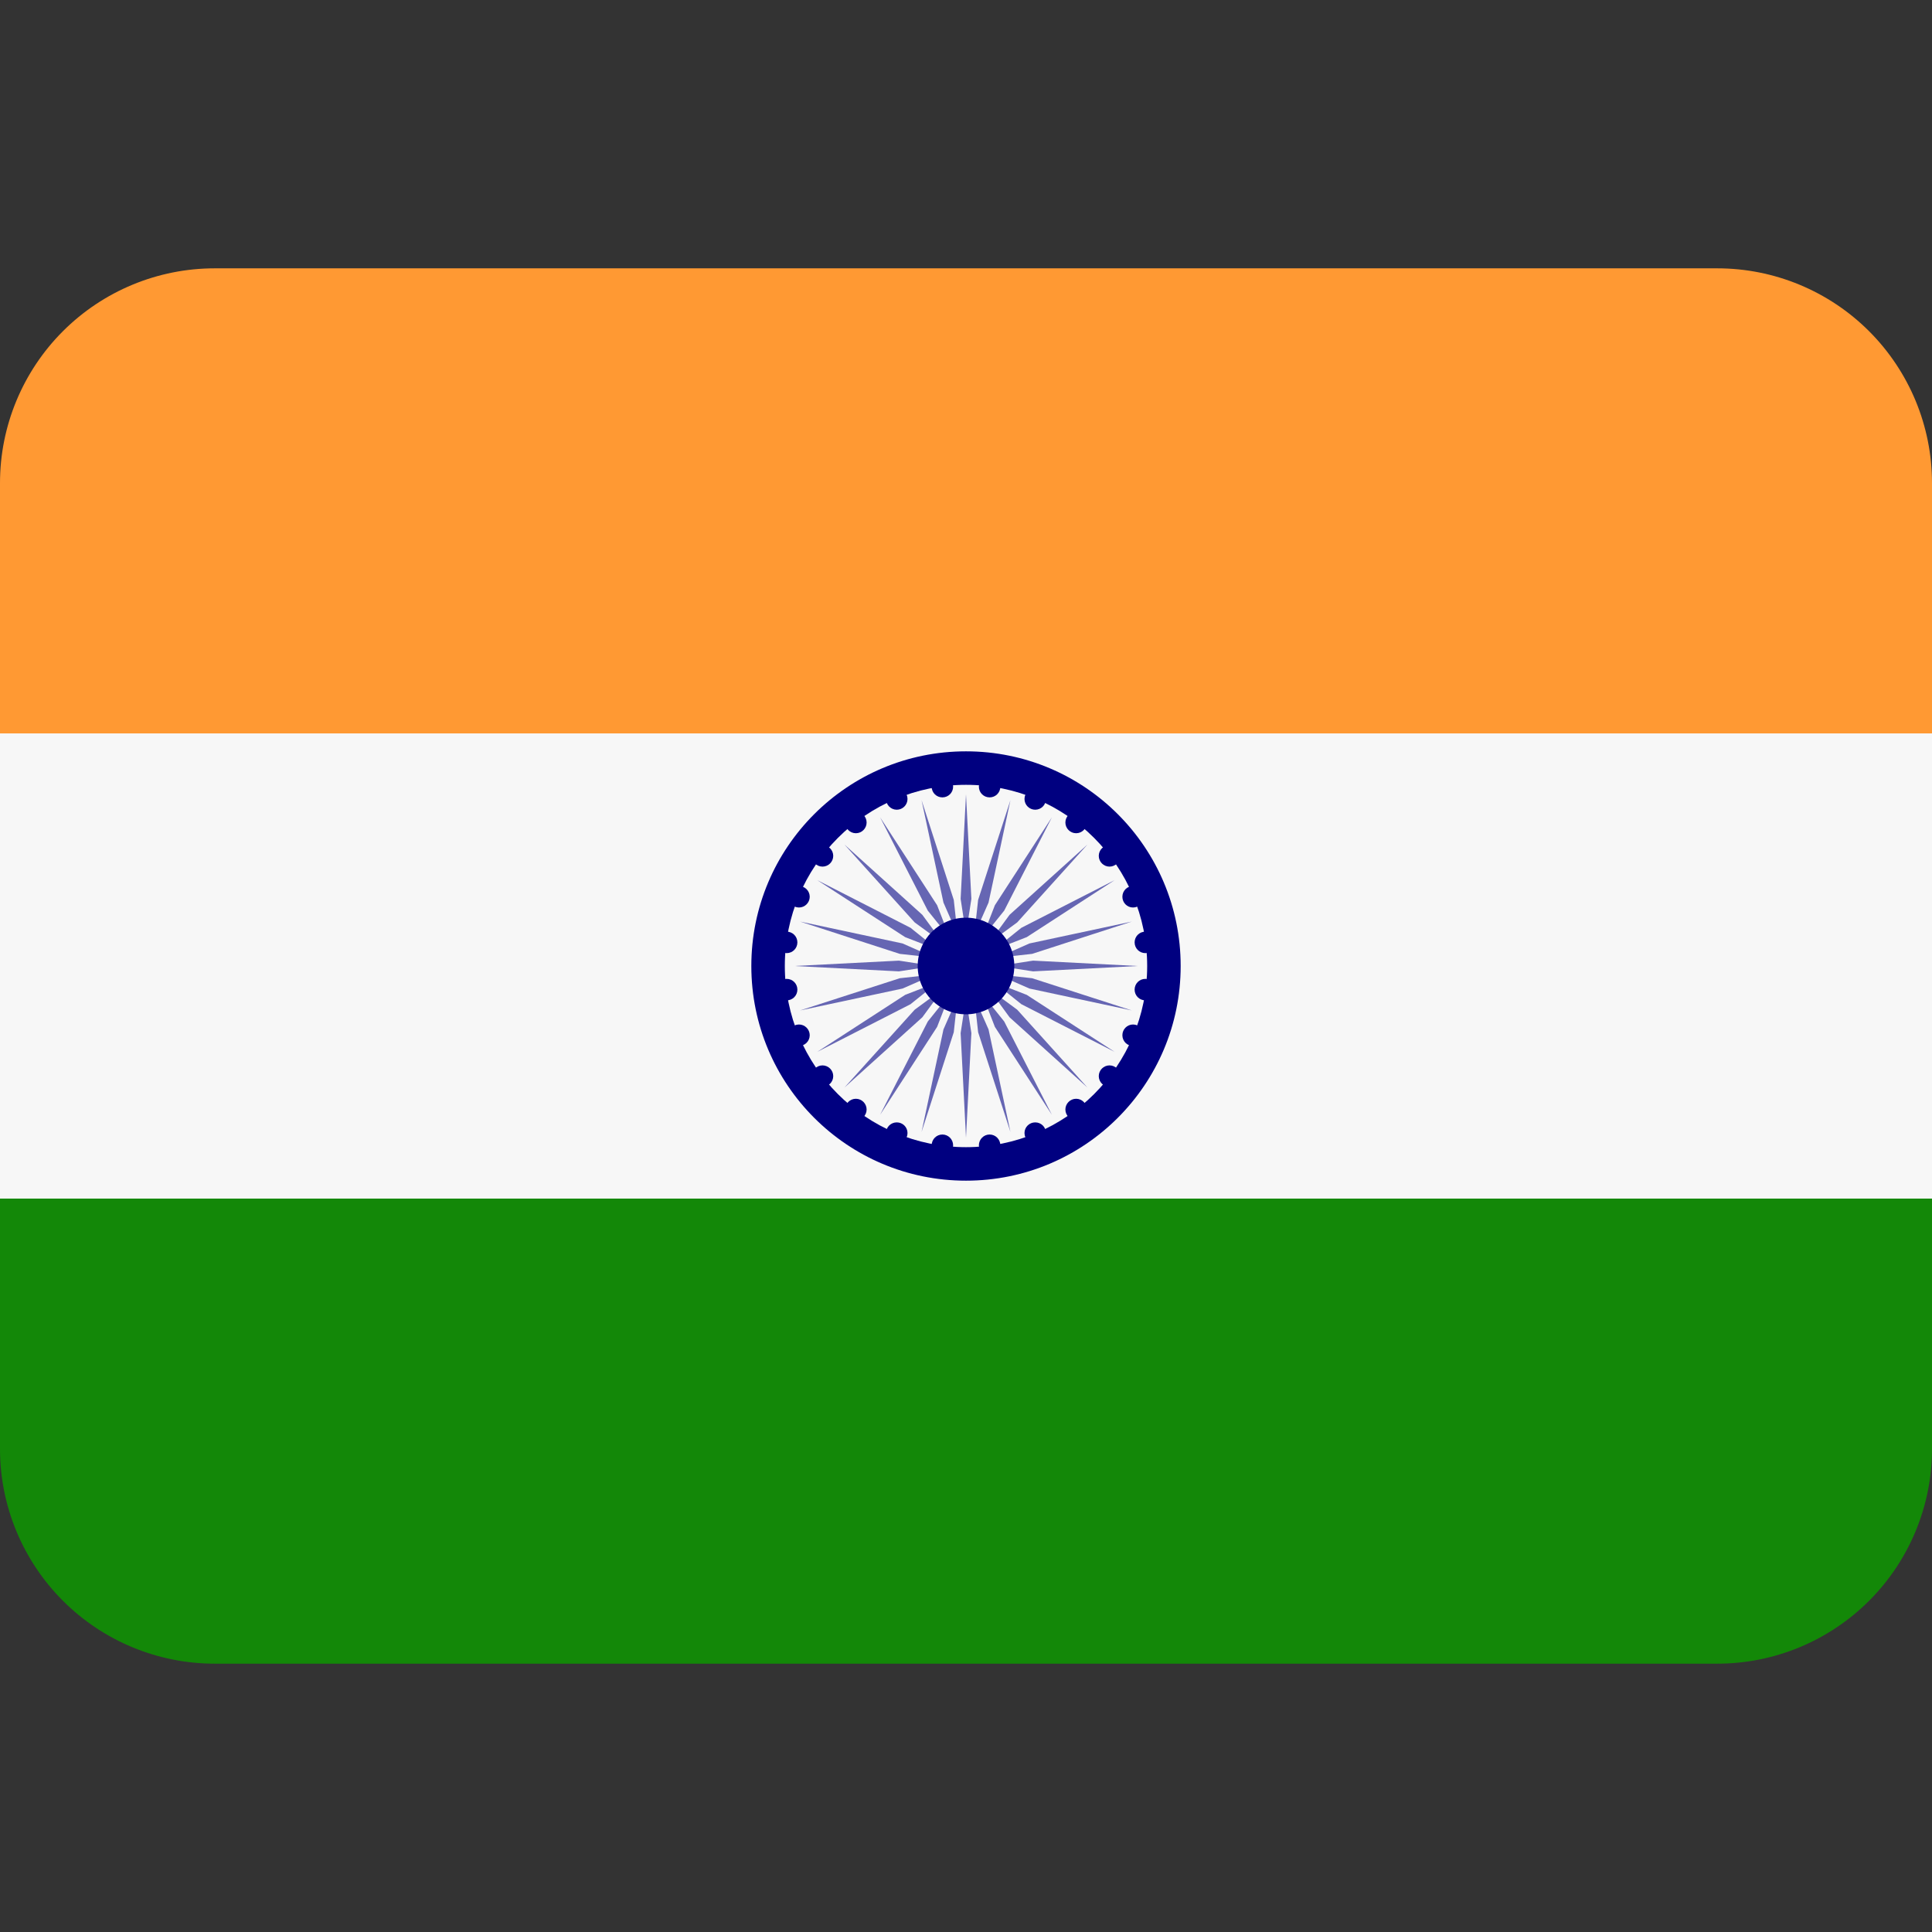 <svg xmlns="http://www.w3.org/2000/svg" width="18" height="18" viewBox="0 0 18 18" fill="none"><rect x="0" y="0" width="18" height="18" fill="#333333" stroke="none"/><g clip-path="url(#clip0_726_583)"><path d="M0 13.5C0 14.03 0.211 14.539 0.586 14.914C0.961 15.289 1.47 15.5 2 15.5H16C16.53 15.5 17.039 15.289 17.414 14.914C17.789 14.539 18 14.03 18 13.5V11H0V13.5Z" fill="#138808"></path><path d="M18 7V4.5C18 3.97 17.789 3.461 17.414 3.086C17.039 2.711 16.53 2.5 16 2.5H2C1.47 2.5 0.961 2.711 0.586 3.086C0.211 3.461 0 3.97 0 4.5L0 7H18Z" fill="#FF9933"></path><path d="M0 6.833H18V11.167H0V6.833Z" fill="#F7F7F7"></path><path d="M9 11C10.105 11 11 10.105 11 9C11 7.895 10.105 7 9 7C7.895 7 7 7.895 7 9C7 10.105 7.895 11 9 11Z" fill="#000080"></path><path d="M9 10.688C9.932 10.688 10.688 9.932 10.688 9C10.688 8.068 9.932 7.312 9 7.312C8.068 7.312 7.312 8.068 7.312 9C7.312 9.932 8.068 10.688 9 10.688Z" fill="#F7F7F7"></path><path d="M9.05 8.375L9 8.7L8.95 8.375L9 7.4L9.05 8.375ZM8.586 7.455L8.79 8.409L8.922 8.71L8.886 8.384L8.586 7.455ZM8.2 7.615L8.644 8.484L8.85 8.74L8.731 8.434L8.2 7.615ZM7.868 7.869L8.522 8.594L8.788 8.788L8.593 8.523L7.868 7.869ZM7.614 8.2L8.433 8.731L8.74 8.85L8.483 8.644L7.614 8.2ZM7.454 8.586L8.383 8.887L8.71 8.923L8.409 8.79L7.454 8.586ZM7.4 9L8.375 9.05L8.7 9L8.375 8.95L7.4 9ZM7.454 9.414L8.409 9.21L8.71 9.078L8.383 9.114L7.454 9.414ZM7.614 9.8L8.483 9.356L8.74 9.15L8.433 9.269L7.614 9.8ZM7.868 10.132L8.593 9.478L8.788 9.212L8.522 9.407L7.868 10.132ZM8.2 10.386L8.731 9.567L8.85 9.26L8.644 9.517L8.2 10.386ZM8.586 10.546L8.886 9.617L8.922 9.29L8.79 9.591L8.586 10.546ZM9 10.6L9.05 9.625L9 9.3L8.95 9.625L9 10.6ZM9.414 10.546L9.21 9.591L9.077 9.29L9.113 9.617L9.414 10.546ZM9.8 10.386L9.356 9.517L9.15 9.26L9.269 9.567L9.8 10.386ZM10.131 10.132L9.477 9.407L9.212 9.212L9.406 9.478L10.131 10.132ZM10.385 9.8L9.566 9.269L9.26 9.15L9.516 9.356L10.385 9.8ZM10.545 9.414L9.616 9.114L9.29 9.078L9.591 9.21L10.545 9.414ZM10.6 9L9.625 8.95L9.3 9L9.625 9.05L10.6 9ZM10.545 8.586L9.591 8.79L9.29 8.923L9.616 8.887L10.545 8.586ZM10.385 8.2L9.516 8.644L9.26 8.85L9.566 8.731L10.385 8.2ZM10.131 7.869L9.406 8.523L9.212 8.788L9.477 8.594L10.131 7.869ZM9.8 7.615L9.269 8.434L9.15 8.74L9.356 8.484L9.8 7.615ZM9.414 7.455L9.113 8.384L9.077 8.71L9.21 8.409L9.414 7.455Z" fill="#6666B3"></path><path d="M8.78 7.429C8.835 7.429 8.88 7.385 8.88 7.329C8.88 7.274 8.835 7.229 8.78 7.229C8.725 7.229 8.68 7.274 8.68 7.329C8.68 7.385 8.725 7.429 8.78 7.429Z" fill="#000080"></path><path d="M8.355 7.544C8.41 7.544 8.455 7.499 8.455 7.444C8.455 7.388 8.41 7.344 8.355 7.344C8.3 7.344 8.255 7.388 8.255 7.444C8.255 7.499 8.3 7.544 8.355 7.544Z" fill="#000080"></path><path d="M7.974 7.763C8.029 7.763 8.074 7.718 8.074 7.663C8.074 7.608 8.029 7.563 7.974 7.563C7.919 7.563 7.874 7.608 7.874 7.663C7.874 7.718 7.919 7.763 7.974 7.763Z" fill="#000080"></path><path d="M7.663 8.074C7.718 8.074 7.763 8.029 7.763 7.974C7.763 7.919 7.718 7.874 7.663 7.874C7.608 7.874 7.563 7.919 7.563 7.974C7.563 8.029 7.608 8.074 7.663 8.074Z" fill="#000080"></path><path d="M7.444 8.455C7.499 8.455 7.544 8.41 7.544 8.355C7.544 8.3 7.499 8.255 7.444 8.255C7.388 8.255 7.344 8.3 7.344 8.355C7.344 8.41 7.388 8.455 7.444 8.455Z" fill="#000080"></path><path d="M7.329 8.88C7.385 8.88 7.429 8.835 7.429 8.78C7.429 8.725 7.385 8.68 7.329 8.68C7.274 8.68 7.229 8.725 7.229 8.78C7.229 8.835 7.274 8.88 7.329 8.88Z" fill="#000080"></path><path d="M7.329 9.32C7.385 9.32 7.429 9.275 7.429 9.22C7.429 9.165 7.385 9.12 7.329 9.12C7.274 9.12 7.229 9.165 7.229 9.22C7.229 9.275 7.274 9.32 7.329 9.32Z" fill="#000080"></path><path d="M7.444 9.745C7.499 9.745 7.544 9.7 7.544 9.645C7.544 9.59 7.499 9.545 7.444 9.545C7.388 9.545 7.344 9.59 7.344 9.645C7.344 9.7 7.388 9.745 7.444 9.745Z" fill="#000080"></path><path d="M7.663 10.126C7.718 10.126 7.763 10.081 7.763 10.026C7.763 9.971 7.718 9.926 7.663 9.926C7.608 9.926 7.563 9.971 7.563 10.026C7.563 10.081 7.608 10.126 7.663 10.126Z" fill="#000080"></path><path d="M7.974 10.437C8.029 10.437 8.074 10.392 8.074 10.337C8.074 10.282 8.029 10.237 7.974 10.237C7.919 10.237 7.874 10.282 7.874 10.337C7.874 10.392 7.919 10.437 7.974 10.437Z" fill="#000080"></path><path d="M8.355 10.656C8.41 10.656 8.455 10.612 8.455 10.556C8.455 10.501 8.41 10.457 8.355 10.457C8.3 10.457 8.255 10.501 8.255 10.556C8.255 10.612 8.3 10.656 8.355 10.656Z" fill="#000080"></path><path d="M8.78 10.771C8.835 10.771 8.88 10.726 8.88 10.671C8.88 10.615 8.835 10.57 8.78 10.57C8.725 10.57 8.68 10.615 8.68 10.671C8.68 10.726 8.725 10.771 8.78 10.771Z" fill="#000080"></path><path d="M9.22 10.771C9.275 10.771 9.32 10.726 9.32 10.671C9.32 10.615 9.275 10.57 9.22 10.57C9.165 10.57 9.12 10.615 9.12 10.671C9.12 10.726 9.165 10.771 9.22 10.771Z" fill="#000080"></path><path d="M9.645 10.656C9.7 10.656 9.745 10.612 9.745 10.556C9.745 10.501 9.7 10.457 9.645 10.457C9.59 10.457 9.545 10.501 9.545 10.556C9.545 10.612 9.59 10.656 9.645 10.656Z" fill="#000080"></path><path d="M10.026 10.437C10.081 10.437 10.126 10.392 10.126 10.337C10.126 10.282 10.081 10.237 10.026 10.237C9.971 10.237 9.926 10.282 9.926 10.337C9.926 10.392 9.971 10.437 10.026 10.437Z" fill="#000080"></path><path d="M10.337 10.126C10.392 10.126 10.437 10.081 10.437 10.026C10.437 9.971 10.392 9.926 10.337 9.926C10.282 9.926 10.237 9.971 10.237 10.026C10.237 10.081 10.282 10.126 10.337 10.126Z" fill="#000080"></path><path d="M10.556 9.745C10.612 9.745 10.656 9.7 10.656 9.645C10.656 9.59 10.612 9.545 10.556 9.545C10.501 9.545 10.457 9.59 10.457 9.645C10.457 9.7 10.501 9.745 10.556 9.745Z" fill="#000080"></path><path d="M10.671 9.32C10.726 9.32 10.771 9.275 10.771 9.22C10.771 9.165 10.726 9.12 10.671 9.12C10.615 9.12 10.571 9.165 10.571 9.22C10.571 9.275 10.615 9.32 10.671 9.32Z" fill="#000080"></path><path d="M10.671 8.88C10.726 8.88 10.771 8.835 10.771 8.78C10.771 8.725 10.726 8.68 10.671 8.68C10.615 8.68 10.571 8.725 10.571 8.78C10.571 8.835 10.615 8.88 10.671 8.88Z" fill="#000080"></path><path d="M10.556 8.455C10.612 8.455 10.656 8.41 10.656 8.355C10.656 8.3 10.612 8.255 10.556 8.255C10.501 8.255 10.457 8.3 10.457 8.355C10.457 8.41 10.501 8.455 10.556 8.455Z" fill="#000080"></path><path d="M10.337 8.074C10.392 8.074 10.437 8.029 10.437 7.974C10.437 7.919 10.392 7.874 10.337 7.874C10.282 7.874 10.237 7.919 10.237 7.974C10.237 8.029 10.282 8.074 10.337 8.074Z" fill="#000080"></path><path d="M10.026 7.763C10.081 7.763 10.126 7.718 10.126 7.663C10.126 7.608 10.081 7.563 10.026 7.563C9.971 7.563 9.926 7.608 9.926 7.663C9.926 7.718 9.971 7.763 10.026 7.763Z" fill="#000080"></path><path d="M9.645 7.544C9.7 7.544 9.745 7.499 9.745 7.444C9.745 7.388 9.7 7.344 9.645 7.344C9.59 7.344 9.545 7.388 9.545 7.444C9.545 7.499 9.59 7.544 9.645 7.544Z" fill="#000080"></path><path d="M9.22 7.429C9.275 7.429 9.32 7.385 9.32 7.329C9.32 7.274 9.275 7.229 9.22 7.229C9.165 7.229 9.12 7.274 9.12 7.329C9.12 7.385 9.165 7.429 9.22 7.429Z" fill="#000080"></path><path d="M9 9.45C9.249 9.45 9.45 9.249 9.45 9C9.45 8.751 9.249 8.55 9 8.55C8.752 8.55 8.55 8.751 8.55 9C8.55 9.249 8.752 9.45 9 9.45Z" fill="#000080"></path></g><defs><clipPath id="clip0_726_583"><rect width="18" height="18" fill="white"></rect></clipPath></defs></svg>